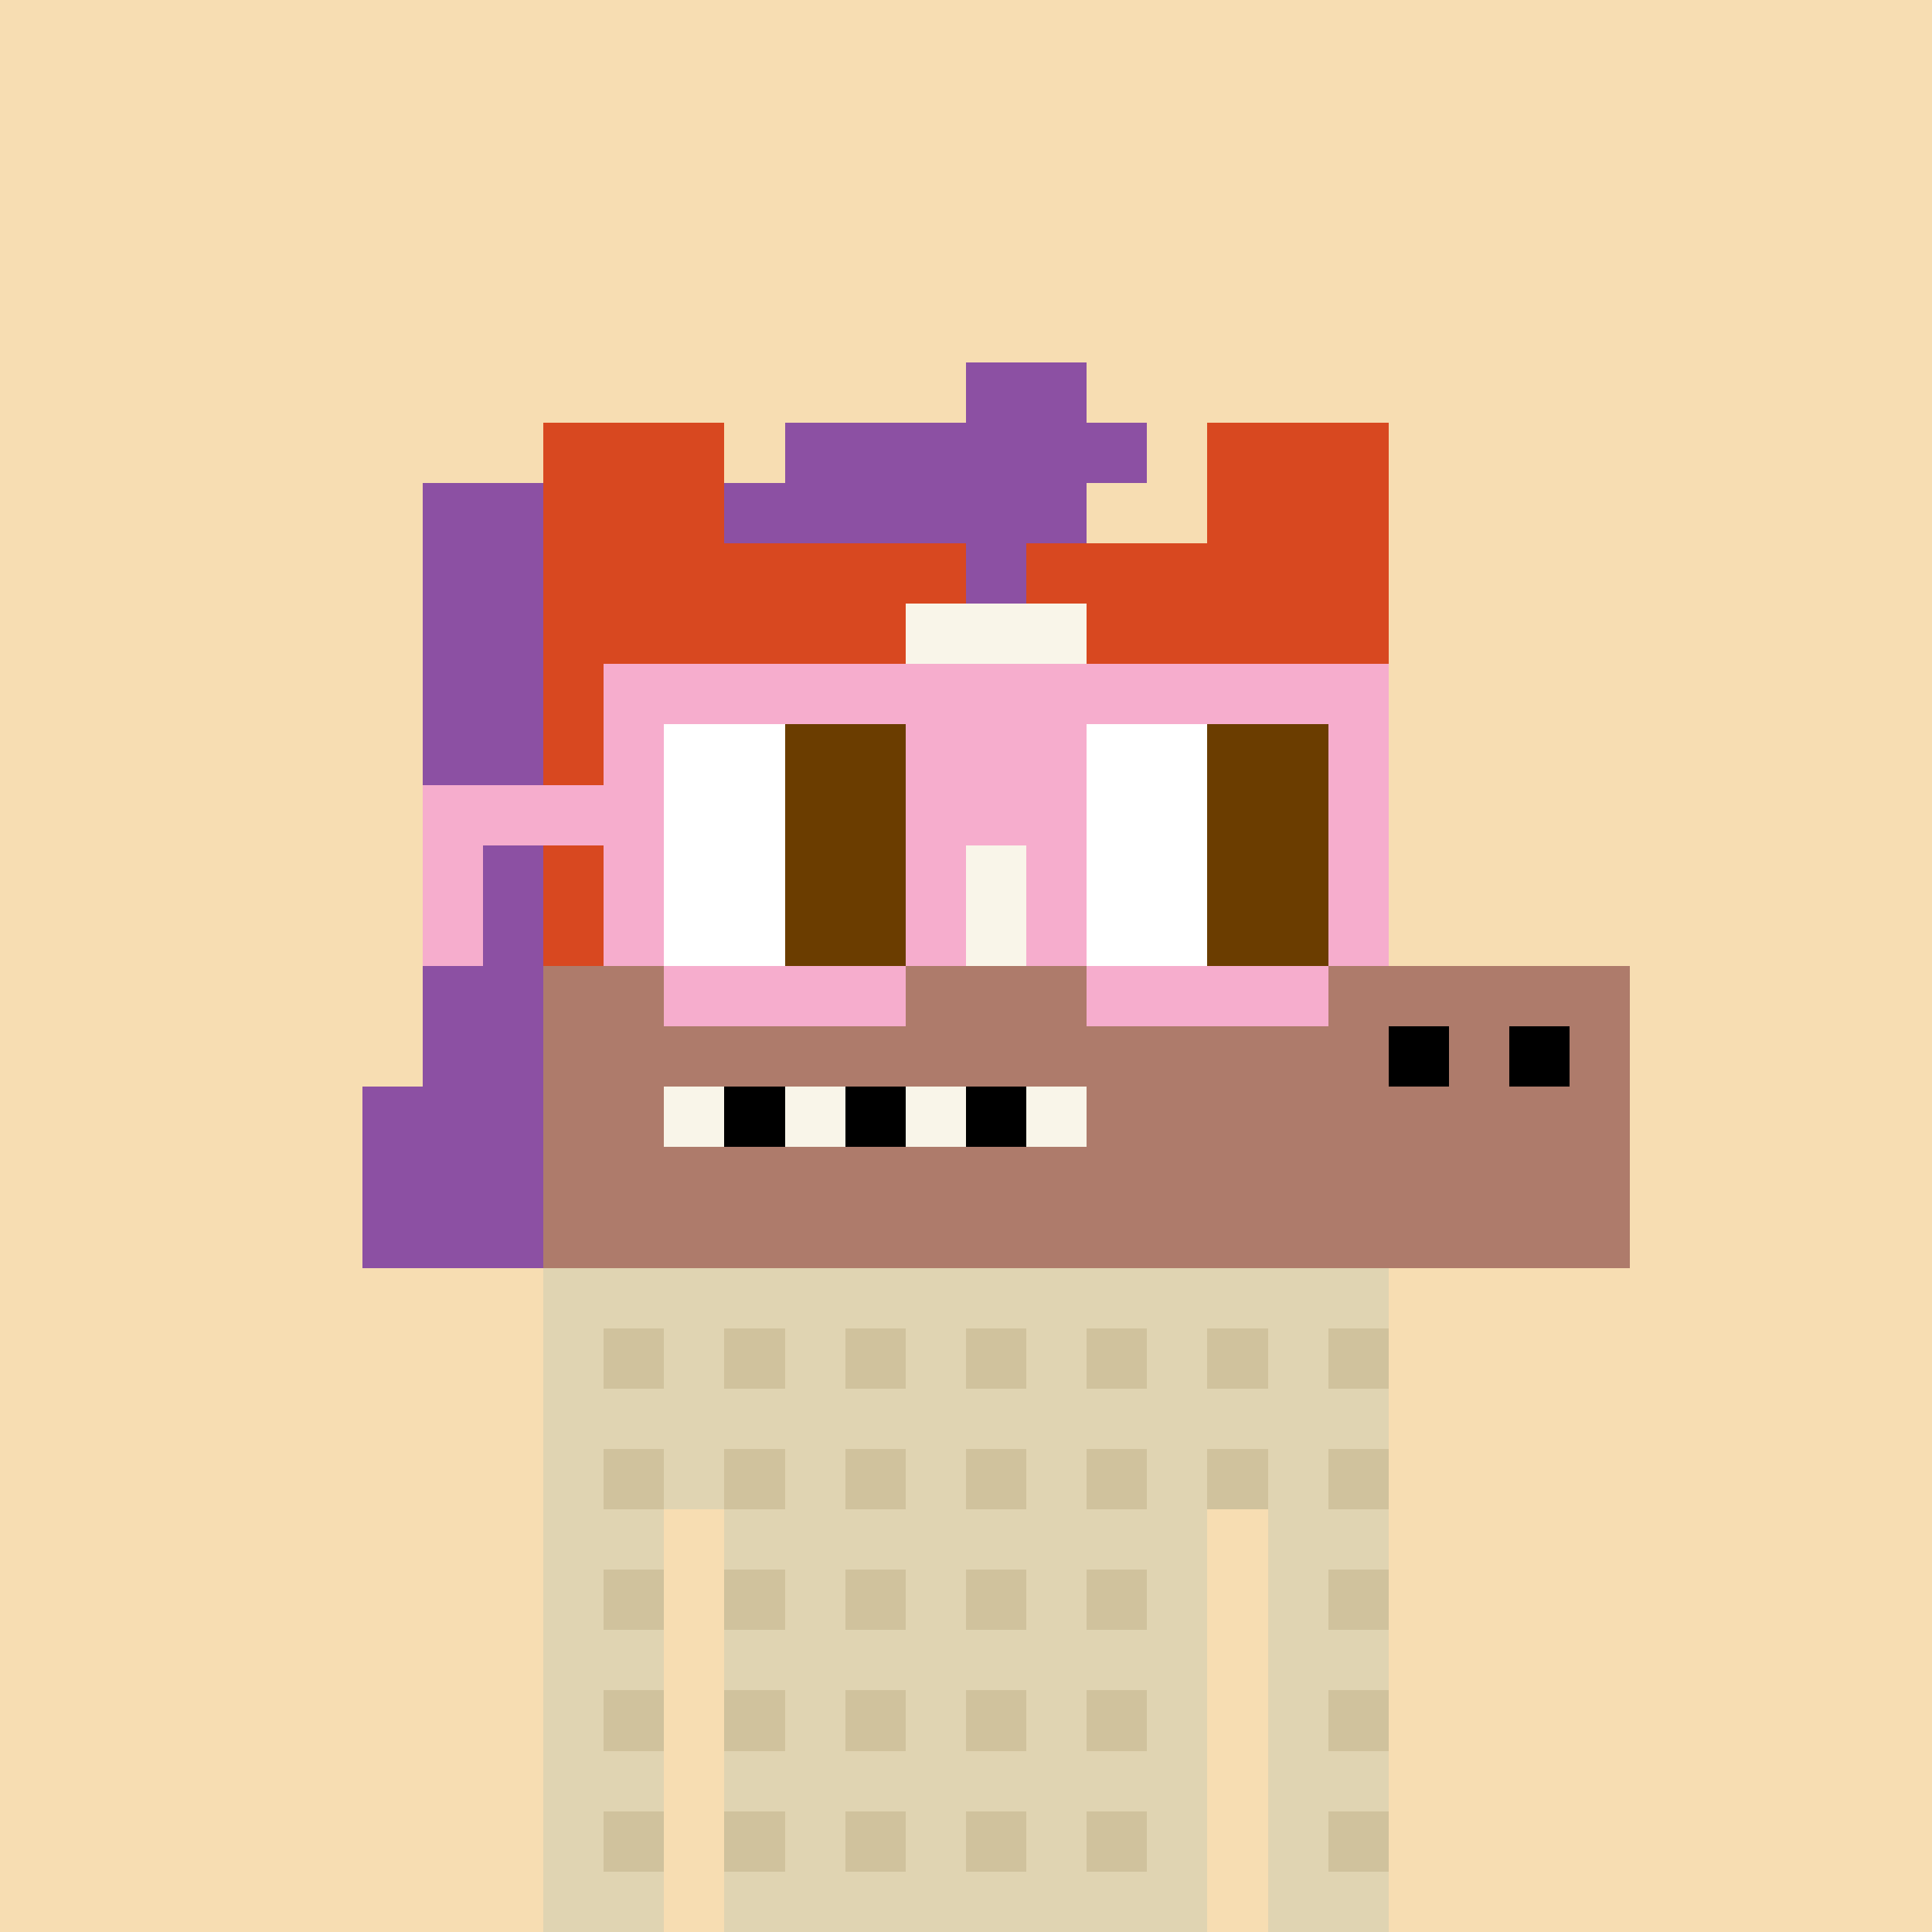 <svg width="320" height="320" viewBox="0 0 320 320" xmlns="http://www.w3.org/2000/svg" shape-rendering="crispEdges"><rect width="100%" height="100%" fill="#f7ddb2" /><rect width="50" height="10" x="90" y="210" fill="#efece8" /><rect width="50" height="10" x="140" y="210" fill="#e9e2c8" /><rect width="40" height="10" x="190" y="210" fill="#efece8" /><rect width="140" height="10" x="90" y="220" fill="#efece8" /><rect width="20" height="10" x="90" y="230" fill="#efece8" /><rect width="10" height="10" x="110" y="230" fill="#e9e2c8" /><rect width="80" height="10" x="120" y="230" fill="#efece8" /><rect width="10" height="10" x="200" y="230" fill="#e9e2c8" /><rect width="20" height="10" x="210" y="230" fill="#efece8" /><rect width="10" height="10" x="90" y="240" fill="#efece8" /><rect width="20" height="10" x="100" y="240" fill="#e9e2c8" /><rect width="80" height="10" x="120" y="240" fill="#efece8" /><rect width="20" height="10" x="200" y="240" fill="#e9e2c8" /><rect width="10" height="10" x="220" y="240" fill="#efece8" /><rect width="10" height="10" x="90" y="250" fill="#efece8" /><rect width="10" height="10" x="100" y="250" fill="#e9e2c8" /><rect width="80" height="10" x="120" y="250" fill="#efece8" /><rect width="20" height="10" x="200" y="250" fill="#e9e2c8" /><rect width="10" height="10" x="220" y="250" fill="#efece8" /><rect width="20" height="10" x="90" y="260" fill="#efece8" /><rect width="110" height="10" x="120" y="260" fill="#efece8" /><rect width="20" height="10" x="90" y="270" fill="#efece8" /><rect width="110" height="10" x="120" y="270" fill="#efece8" /><rect width="20" height="10" x="90" y="280" fill="#efece8" /><rect width="110" height="10" x="120" y="280" fill="#efece8" /><rect width="20" height="10" x="90" y="290" fill="#efece8" /><rect width="110" height="10" x="120" y="290" fill="#efece8" /><rect width="20" height="10" x="90" y="300" fill="#efece8" /><rect width="110" height="10" x="120" y="300" fill="#efece8" /><rect width="20" height="10" x="90" y="310" fill="#efece8" /><rect width="110" height="10" x="120" y="310" fill="#efece8" /><rect width="140" height="10" x="90" y="210" fill="#e0d4b2" /><rect width="10" height="10" x="90" y="220" fill="#e0d4b2" /><rect width="10" height="10" x="100" y="220" fill="#d0c29d" /><rect width="10" height="10" x="110" y="220" fill="#e0d4b2" /><rect width="10" height="10" x="120" y="220" fill="#d0c29d" /><rect width="10" height="10" x="130" y="220" fill="#e0d4b2" /><rect width="10" height="10" x="140" y="220" fill="#d0c29d" /><rect width="10" height="10" x="150" y="220" fill="#e0d4b2" /><rect width="10" height="10" x="160" y="220" fill="#d0c29d" /><rect width="10" height="10" x="170" y="220" fill="#e0d4b2" /><rect width="10" height="10" x="180" y="220" fill="#d0c29d" /><rect width="10" height="10" x="190" y="220" fill="#e0d4b2" /><rect width="10" height="10" x="200" y="220" fill="#d0c29d" /><rect width="10" height="10" x="210" y="220" fill="#e0d4b2" /><rect width="10" height="10" x="220" y="220" fill="#d0c29d" /><rect width="140" height="10" x="90" y="230" fill="#e0d4b2" /><rect width="10" height="10" x="90" y="240" fill="#e0d4b2" /><rect width="10" height="10" x="100" y="240" fill="#d0c29d" /><rect width="10" height="10" x="110" y="240" fill="#e0d4b2" /><rect width="10" height="10" x="120" y="240" fill="#d0c29d" /><rect width="10" height="10" x="130" y="240" fill="#e0d4b2" /><rect width="10" height="10" x="140" y="240" fill="#d0c29d" /><rect width="10" height="10" x="150" y="240" fill="#e0d4b2" /><rect width="10" height="10" x="160" y="240" fill="#d0c29d" /><rect width="10" height="10" x="170" y="240" fill="#e0d4b2" /><rect width="10" height="10" x="180" y="240" fill="#d0c29d" /><rect width="10" height="10" x="190" y="240" fill="#e0d4b2" /><rect width="10" height="10" x="200" y="240" fill="#d0c29d" /><rect width="10" height="10" x="210" y="240" fill="#e0d4b2" /><rect width="10" height="10" x="220" y="240" fill="#d0c29d" /><rect width="20" height="10" x="90" y="250" fill="#e0d4b2" /><rect width="10" height="10" x="110" y="250" fill="#f7ddb2" /><rect width="80" height="10" x="120" y="250" fill="#e0d4b2" /><rect width="10" height="10" x="200" y="250" fill="#f7ddb2" /><rect width="20" height="10" x="210" y="250" fill="#e0d4b2" /><rect width="10" height="10" x="90" y="260" fill="#e0d4b2" /><rect width="10" height="10" x="100" y="260" fill="#d0c29d" /><rect width="10" height="10" x="110" y="260" fill="#f7ddb2" /><rect width="10" height="10" x="120" y="260" fill="#d0c29d" /><rect width="10" height="10" x="130" y="260" fill="#e0d4b2" /><rect width="10" height="10" x="140" y="260" fill="#d0c29d" /><rect width="10" height="10" x="150" y="260" fill="#e0d4b2" /><rect width="10" height="10" x="160" y="260" fill="#d0c29d" /><rect width="10" height="10" x="170" y="260" fill="#e0d4b2" /><rect width="10" height="10" x="180" y="260" fill="#d0c29d" /><rect width="10" height="10" x="190" y="260" fill="#e0d4b2" /><rect width="10" height="10" x="200" y="260" fill="#f7ddb2" /><rect width="10" height="10" x="210" y="260" fill="#e0d4b2" /><rect width="10" height="10" x="220" y="260" fill="#d0c29d" /><rect width="20" height="10" x="90" y="270" fill="#e0d4b2" /><rect width="10" height="10" x="110" y="270" fill="#f7ddb2" /><rect width="80" height="10" x="120" y="270" fill="#e0d4b2" /><rect width="10" height="10" x="200" y="270" fill="#f7ddb2" /><rect width="20" height="10" x="210" y="270" fill="#e0d4b2" /><rect width="10" height="10" x="90" y="280" fill="#e0d4b2" /><rect width="10" height="10" x="100" y="280" fill="#d0c29d" /><rect width="10" height="10" x="110" y="280" fill="#f7ddb2" /><rect width="10" height="10" x="120" y="280" fill="#d0c29d" /><rect width="10" height="10" x="130" y="280" fill="#e0d4b2" /><rect width="10" height="10" x="140" y="280" fill="#d0c29d" /><rect width="10" height="10" x="150" y="280" fill="#e0d4b2" /><rect width="10" height="10" x="160" y="280" fill="#d0c29d" /><rect width="10" height="10" x="170" y="280" fill="#e0d4b2" /><rect width="10" height="10" x="180" y="280" fill="#d0c29d" /><rect width="10" height="10" x="190" y="280" fill="#e0d4b2" /><rect width="10" height="10" x="200" y="280" fill="#f7ddb2" /><rect width="10" height="10" x="210" y="280" fill="#e0d4b2" /><rect width="10" height="10" x="220" y="280" fill="#d0c29d" /><rect width="20" height="10" x="90" y="290" fill="#e0d4b2" /><rect width="10" height="10" x="110" y="290" fill="#f7ddb2" /><rect width="80" height="10" x="120" y="290" fill="#e0d4b2" /><rect width="10" height="10" x="200" y="290" fill="#f7ddb2" /><rect width="20" height="10" x="210" y="290" fill="#e0d4b2" /><rect width="10" height="10" x="90" y="300" fill="#e0d4b2" /><rect width="10" height="10" x="100" y="300" fill="#d0c29d" /><rect width="10" height="10" x="110" y="300" fill="#f7ddb2" /><rect width="10" height="10" x="120" y="300" fill="#d0c29d" /><rect width="10" height="10" x="130" y="300" fill="#e0d4b2" /><rect width="10" height="10" x="140" y="300" fill="#d0c29d" /><rect width="10" height="10" x="150" y="300" fill="#e0d4b2" /><rect width="10" height="10" x="160" y="300" fill="#d0c29d" /><rect width="10" height="10" x="170" y="300" fill="#e0d4b2" /><rect width="10" height="10" x="180" y="300" fill="#d0c29d" /><rect width="10" height="10" x="190" y="300" fill="#e0d4b2" /><rect width="10" height="10" x="200" y="300" fill="#f7ddb2" /><rect width="10" height="10" x="210" y="300" fill="#e0d4b2" /><rect width="10" height="10" x="220" y="300" fill="#d0c29d" /><rect width="20" height="10" x="90" y="310" fill="#e0d4b2" /><rect width="10" height="10" x="110" y="310" fill="#f7ddb2" /><rect width="80" height="10" x="120" y="310" fill="#e0d4b2" /><rect width="10" height="10" x="200" y="310" fill="#f7ddb2" /><rect width="20" height="10" x="210" y="310" fill="#e0d4b2" /><rect width="20" height="10" x="160" y="60" fill="#8c50a3" /><rect width="30" height="10" x="90" y="70" fill="#d84820" /><rect width="60" height="10" x="130" y="70" fill="#8c50a3" /><rect width="30" height="10" x="200" y="70" fill="#d84820" /><rect width="20" height="10" x="70" y="80" fill="#8c50a3" /><rect width="30" height="10" x="90" y="80" fill="#d84820" /><rect width="60" height="10" x="120" y="80" fill="#8c50a3" /><rect width="30" height="10" x="200" y="80" fill="#d84820" /><rect width="20" height="10" x="70" y="90" fill="#8c50a3" /><rect width="70" height="10" x="90" y="90" fill="#d84820" /><rect width="10" height="10" x="160" y="90" fill="#8c50a3" /><rect width="60" height="10" x="170" y="90" fill="#d84820" /><rect width="20" height="10" x="70" y="100" fill="#8c50a3" /><rect width="60" height="10" x="90" y="100" fill="#d84820" /><rect width="30" height="10" x="150" y="100" fill="#f9f5e9" /><rect width="50" height="10" x="180" y="100" fill="#d84820" /><rect width="20" height="10" x="70" y="110" fill="#8c50a3" /><rect width="70" height="10" x="90" y="110" fill="#d84820" /><rect width="10" height="10" x="160" y="110" fill="#f9f5e9" /><rect width="60" height="10" x="170" y="110" fill="#d84820" /><rect width="20" height="10" x="70" y="120" fill="#8c50a3" /><rect width="70" height="10" x="90" y="120" fill="#d84820" /><rect width="10" height="10" x="160" y="120" fill="#f9f5e9" /><rect width="60" height="10" x="170" y="120" fill="#d84820" /><rect width="20" height="10" x="70" y="130" fill="#8c50a3" /><rect width="70" height="10" x="90" y="130" fill="#d84820" /><rect width="10" height="10" x="160" y="130" fill="#f9f5e9" /><rect width="60" height="10" x="170" y="130" fill="#d84820" /><rect width="20" height="10" x="70" y="140" fill="#8c50a3" /><rect width="70" height="10" x="90" y="140" fill="#d84820" /><rect width="10" height="10" x="160" y="140" fill="#f9f5e9" /><rect width="60" height="10" x="170" y="140" fill="#d84820" /><rect width="20" height="10" x="70" y="150" fill="#8c50a3" /><rect width="70" height="10" x="90" y="150" fill="#d84820" /><rect width="10" height="10" x="160" y="150" fill="#f9f5e9" /><rect width="60" height="10" x="170" y="150" fill="#d84820" /><rect width="20" height="10" x="70" y="160" fill="#8c50a3" /><rect width="180" height="10" x="90" y="160" fill="#ae7b6b" /><rect width="20" height="10" x="70" y="170" fill="#8c50a3" /><rect width="140" height="10" x="90" y="170" fill="#ae7b6b" /><rect width="10" height="10" x="230" y="170" fill="#000000" /><rect width="10" height="10" x="240" y="170" fill="#ae7b6b" /><rect width="10" height="10" x="250" y="170" fill="#000000" /><rect width="10" height="10" x="260" y="170" fill="#ae7b6b" /><rect width="30" height="10" x="60" y="180" fill="#8c50a3" /><rect width="20" height="10" x="90" y="180" fill="#ae7b6b" /><rect width="10" height="10" x="110" y="180" fill="#f9f5e9" /><rect width="10" height="10" x="120" y="180" fill="#000000" /><rect width="10" height="10" x="130" y="180" fill="#f9f5e9" /><rect width="10" height="10" x="140" y="180" fill="#000000" /><rect width="10" height="10" x="150" y="180" fill="#f9f5e9" /><rect width="10" height="10" x="160" y="180" fill="#000000" /><rect width="10" height="10" x="170" y="180" fill="#f9f5e9" /><rect width="90" height="10" x="180" y="180" fill="#ae7b6b" /><rect width="30" height="10" x="60" y="190" fill="#8c50a3" /><rect width="180" height="10" x="90" y="190" fill="#ae7b6b" /><rect width="30" height="10" x="60" y="200" fill="#8c50a3" /><rect width="180" height="10" x="90" y="200" fill="#ae7b6b" /><rect width="130" height="10" x="100" y="110" fill="#f6adcd" /><rect width="10" height="10" x="100" y="120" fill="#f6adcd" /><rect width="20" height="10" x="110" y="120" fill="#ffffff" /><rect width="20" height="10" x="130" y="120" fill="#6b3d00" /><rect width="30" height="10" x="150" y="120" fill="#f6adcd" /><rect width="20" height="10" x="180" y="120" fill="#ffffff" /><rect width="20" height="10" x="200" y="120" fill="#6b3d00" /><rect width="10" height="10" x="220" y="120" fill="#f6adcd" /><rect width="40" height="10" x="70" y="130" fill="#f6adcd" /><rect width="20" height="10" x="110" y="130" fill="#ffffff" /><rect width="20" height="10" x="130" y="130" fill="#6b3d00" /><rect width="30" height="10" x="150" y="130" fill="#f6adcd" /><rect width="20" height="10" x="180" y="130" fill="#ffffff" /><rect width="20" height="10" x="200" y="130" fill="#6b3d00" /><rect width="10" height="10" x="220" y="130" fill="#f6adcd" /><rect width="10" height="10" x="70" y="140" fill="#f6adcd" /><rect width="10" height="10" x="100" y="140" fill="#f6adcd" /><rect width="20" height="10" x="110" y="140" fill="#ffffff" /><rect width="20" height="10" x="130" y="140" fill="#6b3d00" /><rect width="10" height="10" x="150" y="140" fill="#f6adcd" /><rect width="10" height="10" x="170" y="140" fill="#f6adcd" /><rect width="20" height="10" x="180" y="140" fill="#ffffff" /><rect width="20" height="10" x="200" y="140" fill="#6b3d00" /><rect width="10" height="10" x="220" y="140" fill="#f6adcd" /><rect width="10" height="10" x="70" y="150" fill="#f6adcd" /><rect width="10" height="10" x="100" y="150" fill="#f6adcd" /><rect width="20" height="10" x="110" y="150" fill="#ffffff" /><rect width="20" height="10" x="130" y="150" fill="#6b3d00" /><rect width="10" height="10" x="150" y="150" fill="#f6adcd" /><rect width="10" height="10" x="170" y="150" fill="#f6adcd" /><rect width="20" height="10" x="180" y="150" fill="#ffffff" /><rect width="20" height="10" x="200" y="150" fill="#6b3d00" /><rect width="10" height="10" x="220" y="150" fill="#f6adcd" /><rect width="40" height="10" x="110" y="160" fill="#f6adcd" /><rect width="40" height="10" x="180" y="160" fill="#f6adcd" /></svg>